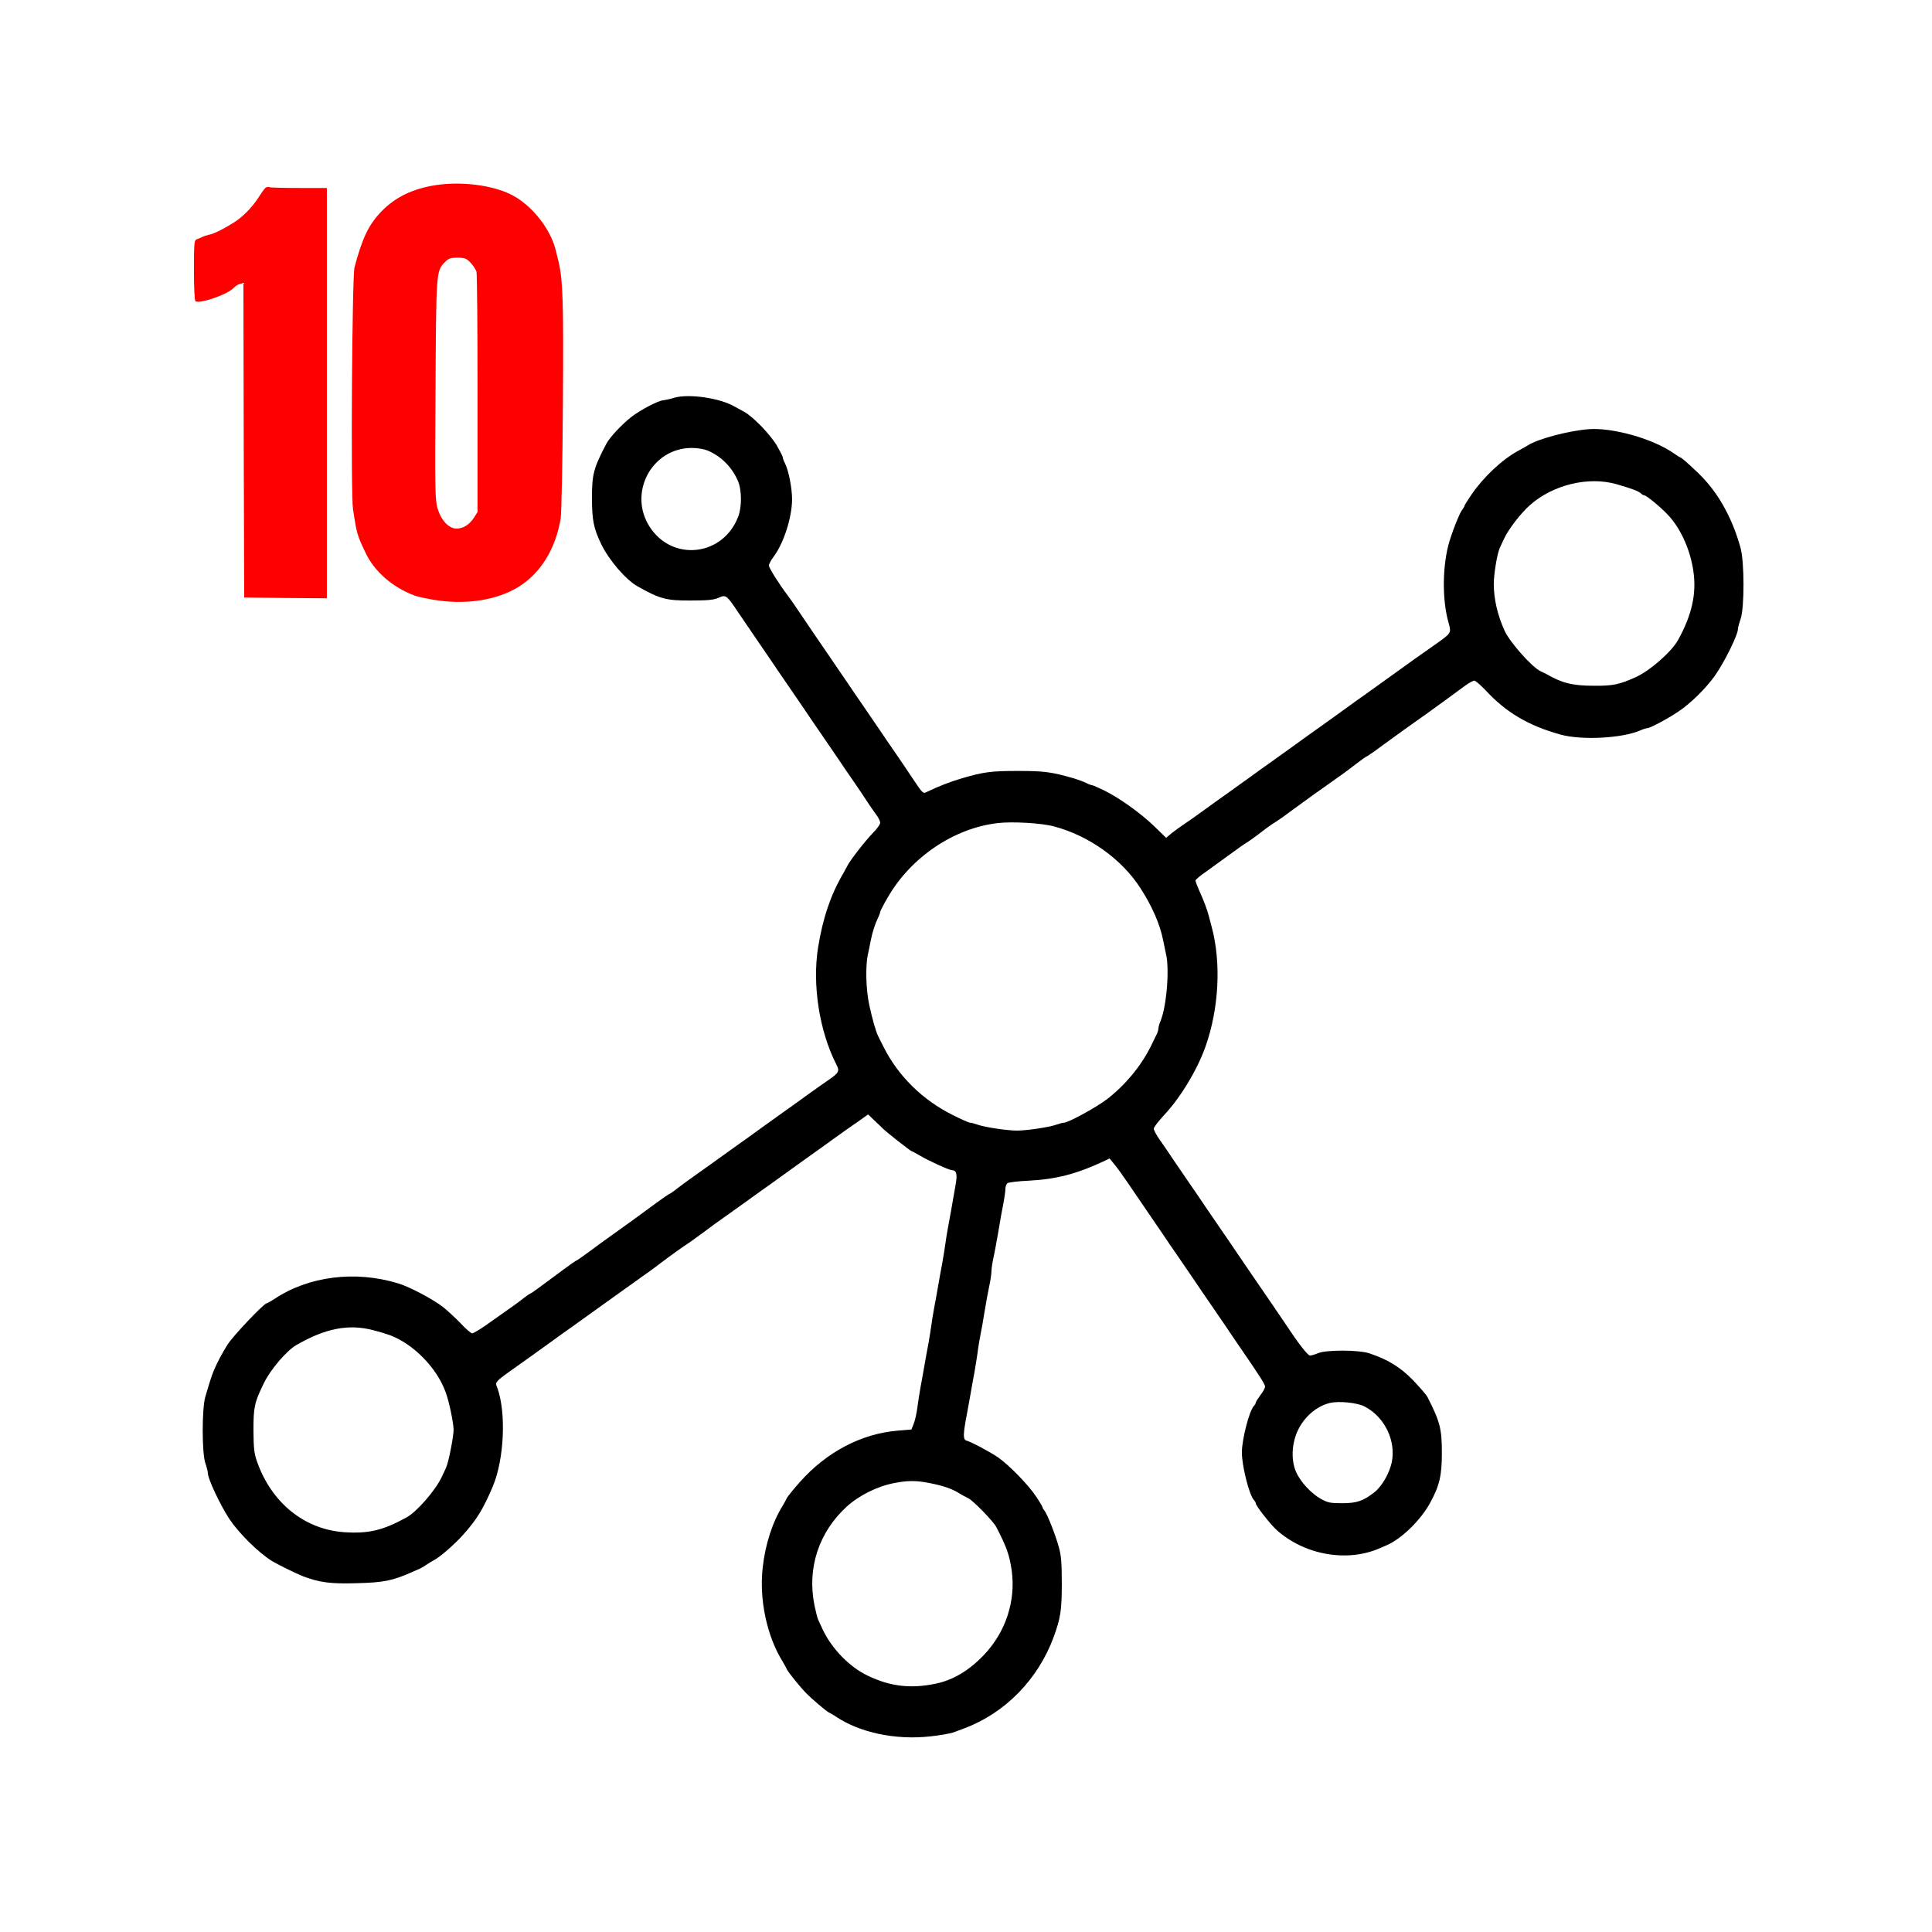 <?xml version="1.0" encoding="utf-8"?>
<svg viewBox="0 0 500 500" xmlns="http://www.w3.org/2000/svg">
  <defs/>
  <g transform="matrix(0.04, 0, 0, -0.041, -25.008, 518.918)" fill="#000000" stroke="none" style="">
    <path d="M3445 11488 c-148 -22 -262 -76 -350 -164 -84 -85 -124 -165 -176&#10;-354 -16 -60 -25 -1426 -10 -1527 24 -154 27 -165 81 -275 56 -117 174 -218&#10;313 -269 29 -11 104 -26 167 -34 189 -24 373 7 505 84 146 86 245 241 278 436&#10;5 34 12 346 14 720 5 647 0 785 -28 900 -6 22 -14 56 -19 75 -34 134 -156 283&#10;-285 347 -123 61 -325 86 -490 61z m224 -489 c17 -17 34 -43 39 -57 4 -15 7&#10;-362 7 -772 l0 -745 -22 -34 c-29 -45 -70 -71 -114 -71 -50 0 -100 52 -123&#10;128 -16 52 -17 118 -13 742 4 744 4 756 59 810 25 26 37 30 83 30 46 0 58 -4&#10;84 -31z" style="fill: rgb(255, 0, 0);"/>
    <path d="M2344 11472 c-6 -4 -27 -32 -47 -63 -40 -61 -103 -123 -157 -156 -68&#10;-42 -130 -72 -162 -78 -18 -4 -39 -11 -48 -16 -8 -4 -23 -10 -32 -13 -16 -5&#10;-18 -23 -18 -195 0 -114 4 -192 10 -196 29 -18 208 43 248 85 9 10 27 21 39&#10;24 l23 7 2 -993 3 -993 268 -3 267 -2 0 1295 0 1295 -179 0 c-99 0 -185 2&#10;-193 5 -7 3 -18 1 -24 -3z" style="fill: rgb(255, 0, 0);"/>
    <path d="M4985 10145 c-27 -8 -58 -14 -67 -15 -31 0 -151 -62 -209 -106 -60&#10;-46 -141 -130 -161 -169 -82 -153 -93 -191 -93 -345 1 -139 11 -189 61 -290&#10;50 -100 158 -223 235 -265 143 -79 186 -90 344 -89 109 0 149 4 179 17 48 21&#10;52 19 131 -97 31 -44 83 -119 116 -166 33 -47 80 -114 105 -150 24 -36 72&#10;-103 105 -150 33 -47 80 -114 105 -150 24 -36 72 -103 105 -150 33 -47 80&#10;-114 105 -150 24 -36 72 -103 105 -150 33 -47 72 -103 86 -125 14 -22 39 -56&#10;54 -76 16 -20 29 -45 29 -56 0 -10 -21 -39 -46 -63 -45 -44 -154 -180 -167&#10;-210 -4 -8 -17 -31 -28 -50 -80 -133 -131 -282 -161 -465 -38 -235 8 -526 118&#10;-737 23 -42 17 -53 -48 -97 -35 -23 -101 -69 -148 -102 -47 -33 -114 -81 -150&#10;-105 -36 -25 -103 -72 -150 -105 -47 -33 -114 -81 -150 -105 -36 -25 -103 -72&#10;-150 -105 -47 -33 -103 -72 -125 -87 -22 -15 -66 -46 -97 -69 -31 -24 -59 -43&#10;-62 -43 -3 0 -42 -26 -85 -57 -88 -64 -181 -129 -284 -201 -38 -26 -104 -73&#10;-148 -105 -43 -31 -81 -57 -84 -57 -3 0 -41 -26 -84 -57 -173 -126 -205 -148&#10;-215 -152 -6 -2 -27 -16 -46 -31 -33 -26 -73 -53 -246 -172 -39 -26 -77 -48&#10;-84 -48 -7 0 -42 29 -76 65 -35 35 -87 82 -116 104 -66 49 -215 126 -288 147&#10;-277 82 -578 45 -798 -98 -24 -15 -47 -28 -51 -28 -18 0 -219 -207 -253 -260&#10;-53 -83 -91 -159 -110 -220 -10 -30 -25 -79 -34 -109 -23 -75 -23 -356 0 -421&#10;9 -25 16 -53 16 -62 0 -36 80 -201 138 -288 63 -92 188 -213 277 -267 35 -21&#10;158 -80 200 -96 107 -39 177 -49 345 -44 178 4 237 16 365 72 17 7 37 16 45&#10;19 8 3 29 15 45 26 17 11 37 23 45 27 36 16 133 98 190 160 89 96 134 168 194&#10;308 73 169 87 461 30 618 -17 45 -32 30 186 181 36 25 103 72 150 105 47 33&#10;114 81 150 105 36 25 103 72 150 105 124 87 216 151 295 206 39 26 95 66 125&#10;89 56 42 158 113 188 131 9 6 50 35 92 65 41 31 93 67 115 82 22 15 78 54 125&#10;87 47 33 114 80 150 105 36 24 103 72 150 105 47 33 114 80 150 105 36 24 103&#10;72 150 105 47 33 116 81 154 106 l68 47 36 -34 c20 -18 46 -42 57 -53 24 -24&#10;182 -145 189 -145 3 0 27 -13 53 -28 57 -33 190 -92 208 -92 28 0 35 -25 24&#10;-86 -27 -150 -38 -214 -50 -274 -7 -36 -15 -87 -19 -115 -4 -27 -12 -79 -19&#10;-115 -7 -36 -19 -99 -26 -140 -7 -41 -19 -104 -26 -140 -7 -36 -15 -87 -19&#10;-115 -4 -27 -12 -79 -19 -115 -7 -36 -19 -99 -26 -140 -7 -41 -19 -102 -25&#10;-135 -6 -33 -15 -90 -20 -127 -5 -37 -16 -82 -24 -101 l-14 -34 -88 -7 c-236&#10;-19 -462 -135 -635 -326 -41 -45 -77 -89 -82 -98 -4 -9 -16 -30 -26 -47 -67&#10;-104 -114 -244 -131 -392 -24 -202 27 -437 131 -598 10 -16 22 -38 26 -47 9&#10;-18 83 -108 123 -148 40 -40 130 -114 148 -123 9 -4 31 -16 47 -27 155 -101&#10;386 -148 608 -124 61 6 128 18 147 24 19 7 53 19 75 27 264 97 477 309 578&#10;578 44 118 52 167 52 335 0 131 -4 178 -19 230 -22 79 -75 209 -93 231 -7 8&#10;-13 18 -13 22 0 3 -17 32 -39 64 -49 74 -179 204 -251 252 -54 35 -166 94&#10;-204 105 -20 7 -20 39 4 161 6 33 18 94 25 135 7 41 19 102 25 135 6 33 15 88&#10;20 122 4 34 13 84 18 110 6 26 18 93 27 148 9 55 23 129 31 165 8 36 14 78 14&#10;93 0 15 6 56 14 90 8 34 21 107 31 162 9 55 23 132 31 170 8 39 14 82 14 96 0&#10;15 6 31 13 37 6 5 71 13 142 16 174 9 307 43 474 119 l45 21 32 -38 c18 -21&#10;58 -75 89 -120 31 -44 83 -119 116 -166 33 -47 80 -114 105 -150 24 -36 72&#10;-103 105 -150 33 -47 80 -114 105 -150 24 -36 72 -103 105 -150 33 -47 80&#10;-114 105 -150 24 -36 70 -101 101 -145 118 -168 143 -207 143 -222 0 -8 -13&#10;-32 -30 -53 -16 -21 -30 -42 -30 -47 0 -5 -5 -14 -12 -21 -30 -30 -77 -209&#10;-78 -292 0 -87 48 -272 78 -302 7 -7 12 -16 12 -21 0 -15 94 -132 135 -168&#10;181 -159 459 -206 670 -114 17 7 37 16 45 19 95 41 217 157 278 266 61 109 76&#10;172 76 315 0 152 -11 196 -93 353 -8 15 -51 63 -95 108 -83 82 -159 128 -281&#10;168 -67 22 -280 23 -332 1 -19 -8 -43 -15 -52 -15 -15 0 -76 77 -166 210 -35&#10;51 -108 155 -196 280 -33 47 -80 114 -105 150 -24 36 -72 103 -105 150 -33 47&#10;-80 114 -105 150 -24 36 -72 103 -105 150 -33 47 -80 114 -105 150 -24 36 -62&#10;90 -84 120 -22 30 -40 63 -40 72 0 9 30 47 66 85 105 108 216 287 269 434 87&#10;240 102 529 40 754 -8 28 -16 59 -19 70 -8 34 -36 106 -62 160 -13 29 -24 57&#10;-24 63 0 6 30 31 68 56 37 26 108 76 157 111 50 36 97 68 105 72 8 4 49 32 90&#10;63 41 31 82 59 90 63 8 4 56 36 105 72 95 68 185 131 300 210 39 26 95 67 125&#10;90 30 23 62 45 70 48 8 4 56 36 105 72 91 65 177 125 296 207 61 43 136 96&#10;236 168 23 16 49 30 57 30 8 0 41 -28 73 -61 134 -141 279 -224 487 -280 138&#10;-36 395 -23 514 27 18 8 38 14 45 14 18 0 133 60 200 104 78 50 177 145 236&#10;225 62 85 151 260 151 299 0 9 8 37 17 62 25 69 25 362 -1 450 -55 193 -148&#10;353 -273 470 -66 62 -111 100 -118 100 -2 0 -21 12 -42 26 -135 92 -399 164&#10;-553 151 -133 -11 -327 -62 -390 -102 -8 -5 -35 -20 -60 -33 -105 -55 -226&#10;-166 -304 -277 -25 -36 -46 -69 -46 -72 0 -4 -6 -14 -13 -22 -19 -23 -72 -155&#10;-91 -226 -39 -149 -39 -351 1 -488 19 -68 21 -65 -92 -143 -74 -50 -156 -107&#10;-295 -205 -47 -33 -114 -80 -150 -105 -36 -24 -103 -72 -150 -105 -47 -33&#10;-114 -80 -150 -105 -36 -24 -103 -72 -150 -105 -47 -33 -114 -80 -150 -105&#10;-36 -24 -103 -72 -150 -105 -47 -33 -114 -80 -150 -105 -36 -24 -103 -72 -150&#10;-105 -47 -33 -103 -72 -125 -86 -22 -14 -57 -39 -78 -55 l-37 -30 -78 74 c-90&#10;84 -225 178 -325 226 -37 17 -71 32 -76 32 -5 0 -22 6 -38 14 -15 8 -53 21&#10;-83 30 -143 40 -190 46 -360 46 -170 0 -220 -6 -360 -46 -77 -22 -152 -51&#10;-223 -84 -31 -15 -27 -19 -102 90 -24 36 -71 103 -104 150 -33 47 -81 114&#10;-105 150 -25 36 -72 103 -105 150 -33 47 -81 114 -105 150 -25 36 -72 103&#10;-105 150 -90 128 -152 217 -206 295 -26 39 -60 86 -75 105 -56 72 -120 172&#10;-120 187 0 8 13 32 28 52 67 85 121 249 122 364 0 71 -22 183 -46 229 -8 14&#10;-14 31 -14 37 0 5 -16 36 -35 69 -41 71 -158 190 -217 220 -24 13 -50 27 -58&#10;31 -95 55 -300 84 -395 56z m220 -333 c89 -37 160 -108 197 -197 22 -53 23&#10;-157 1 -215 -95 -254 -427 -293 -575 -68 -140 214 14 496 272 497 39 0 81 -7&#10;105 -17z m5880 -212 c93 -26 143 -44 157 -58 7 -7 16 -12 21 -12 16 0 126 -90&#10;169 -140 74 -85 130 -210 149 -337 22 -143 -9 -278 -98 -435 -42 -75 -181&#10;-194 -273 -235 -108 -48 -149 -56 -274 -55 -135 0 -206 17 -306 74 -8 4 -24&#10;12 -36 17 -55 24 -199 182 -234 256 -46 99 -70 201 -70 295 0 63 22 194 39&#10;228 4 9 16 35 27 57 27 59 110 164 169 214 149 128 377 182 560 131z m-3640&#10;-2160 c226 -59 438 -206 559 -390 77 -116 127 -230 147 -330 5 -25 13 -63 18&#10;-85 24 -93 4 -331 -35 -423 -8 -18 -14 -40 -14 -48 0 -9 -6 -28 -14 -42 -7&#10;-15 -24 -47 -36 -72 -64 -124 -162 -240 -280 -330 -69 -52 -252 -150 -281&#10;-150 -8 0 -31 -6 -54 -14 -44 -15 -188 -36 -250 -36 -62 0 -206 21 -250 36&#10;-23 8 -46 14 -54 14 -7 0 -56 21 -109 47 -197 95 -356 247 -451 433 -13 25&#10;-28 53 -33 64 -16 31 -38 106 -59 200 -21 96 -25 241 -9 316 6 25 14 65 19 90&#10;10 51 27 102 47 143 8 16 14 33 14 38 0 4 22 46 49 91 149 253 428 437 711&#10;469 97 11 286 0 365 -21z m-4405 -3180 c41 -10 91 -25 110 -32 152 -57 301&#10;-205 358 -358 23 -59 51 -193 52 -238 0 -43 -33 -209 -49 -240 -4 -9 -16 -35&#10;-27 -57 -39 -83 -161 -221 -229 -257 -153 -82 -245 -103 -402 -93 -259 17&#10;-473 187 -566 449 -18 51 -21 83 -22 196 0 146 7 175 67 295 44 88 146 204&#10;210 241 188 106 339 135 498 94z m6413 -481 c130 -65 205 -215 177 -352 -15&#10;-70 -65 -155 -114 -191 -71 -54 -114 -68 -206 -68 -78 0 -94 3 -140 28 -62 34&#10;-133 109 -160 171 -32 73 -28 176 11 258 42 88 121 155 209 176 57 13 175 2&#10;223 -22z m-2813 -484 c85 -16 143 -35 191 -64 19 -12 45 -25 58 -31 30 -13&#10;163 -146 182 -182 68 -128 85 -177 100 -275 27 -193 -39 -389 -181 -534 -96&#10;-98 -198 -157 -310 -180 -162 -33 -294 -18 -440 50 -120 56 -235 172 -294 296&#10;-10 22 -23 48 -27 57 -5 9 -15 50 -24 90 -49 236 27 462 209 625 79 70 198&#10;128 306 148 89 17 142 17 230 0z"/>
  </g>
</svg>